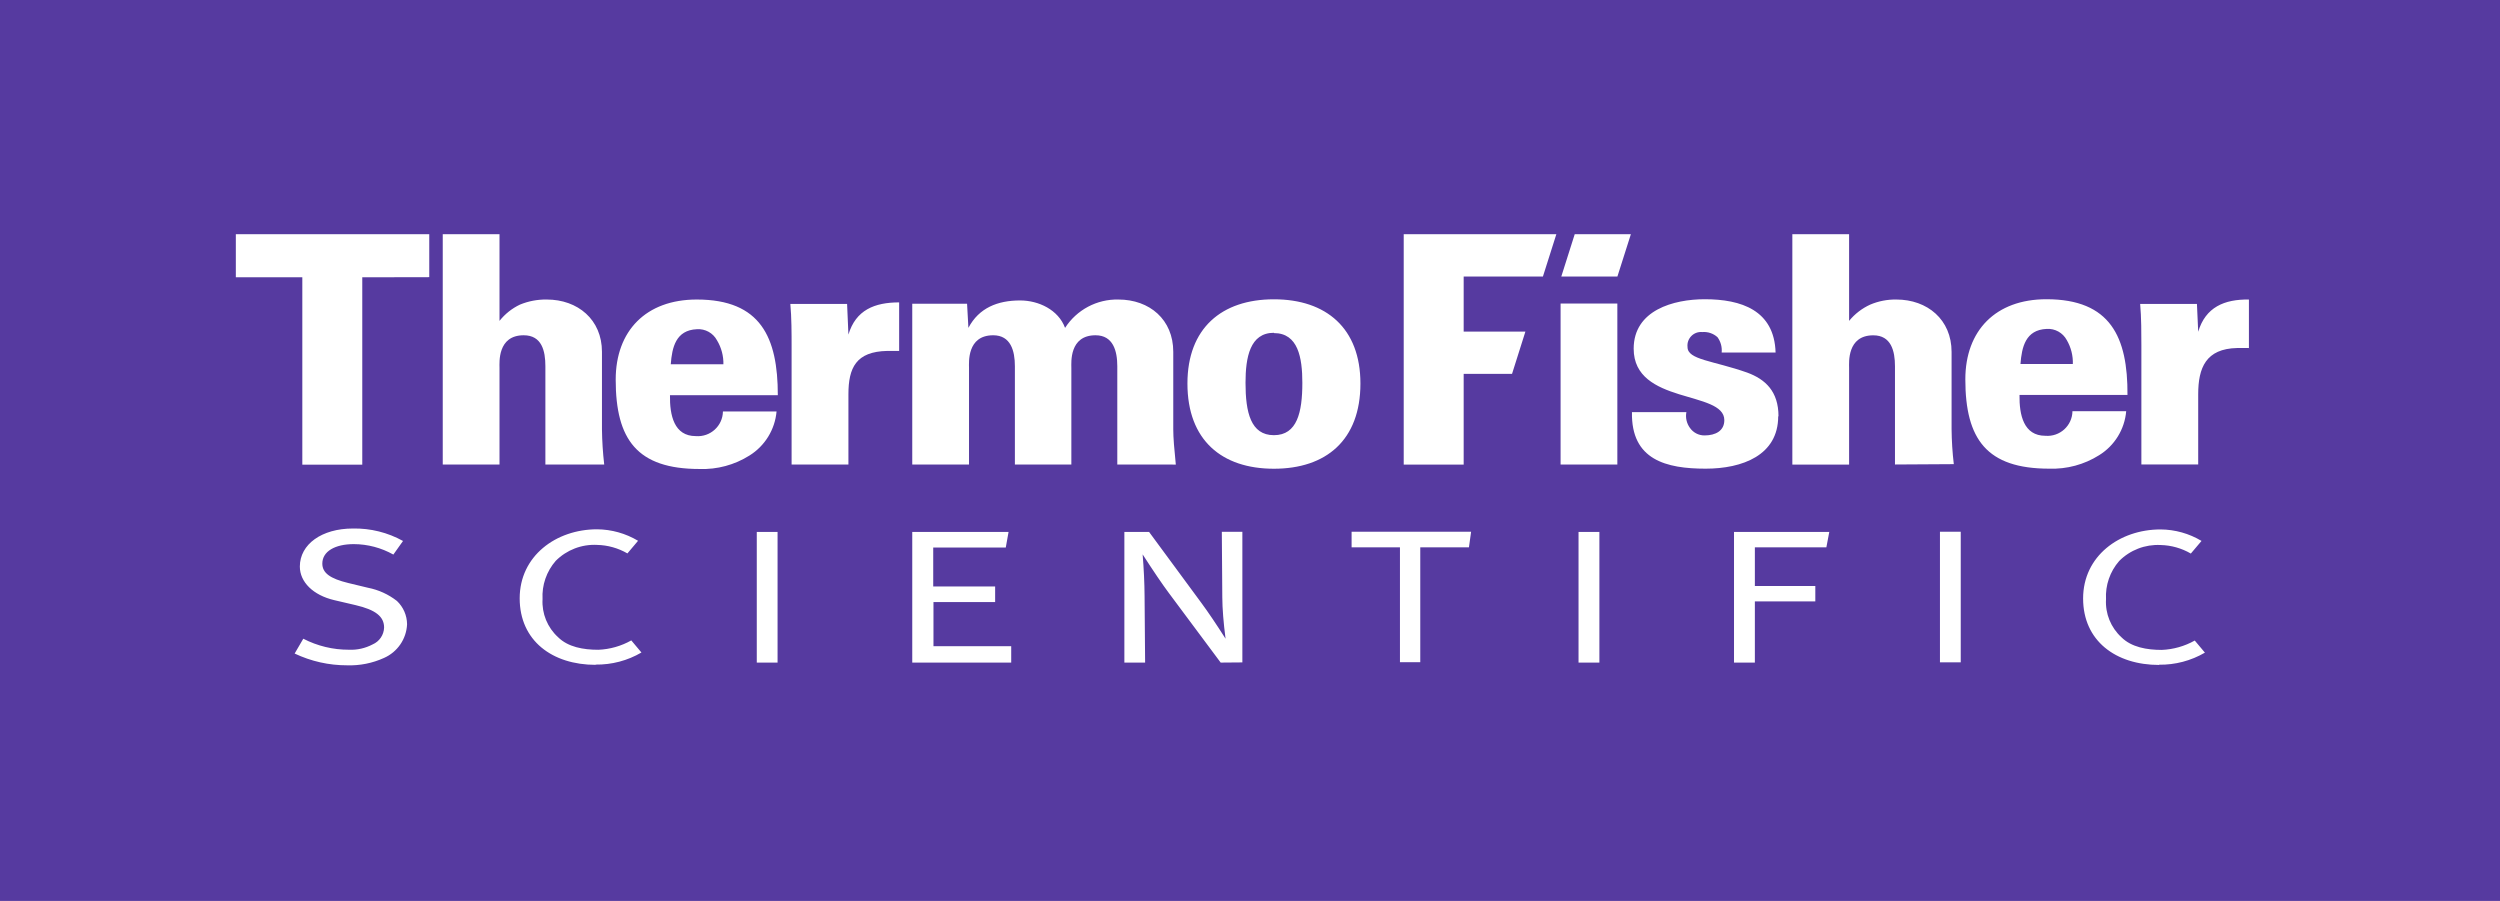 <svg xmlns="http://www.w3.org/2000/svg" xmlns:xlink="http://www.w3.org/1999/xlink" fill="none" version="1.1" width="111" height="40" viewBox="0 0 111 40"><g><g><rect x="0" y="0" width="111" height="40" rx="0" fill="#563AA0" fill-opacity="1" style="mix-blend-mode:passthrough"/></g><g><path d="M19.059,12.306L19.059,10.398L10.471,10.398L10.471,12.312L13.423,12.312L13.423,20.632L16.085,20.632L16.085,12.312L19.059,12.306ZM52.206,20.627C52.136,19.948,52.093,19.422,52.093,19.067L52.093,15.621C52.093,14.191,51.044,13.299,49.656,13.299C48.702,13.278,47.805,13.755,47.289,14.558C46.991,13.753,46.114,13.34,45.292,13.34C44.299,13.34,43.465,13.667,42.997,14.558L42.938,13.485L40.504,13.485L40.504,20.624L43.024,20.624L43.024,16.33C43.024,16.104,42.925,14.886,44.098,14.886C44.879,14.886,45.061,15.581,45.061,16.26L45.061,20.624L47.568,20.624L47.568,16.33C47.568,16.104,47.469,14.886,48.642,14.886C49.423,14.886,49.608,15.581,49.608,16.26L49.608,20.624L52.206,20.627ZM39.922,15.592L39.922,13.426C38.829,13.426,37.995,13.766,37.67,14.856L37.611,13.495L35.091,13.495C35.147,14.078,35.147,14.856,35.147,15.326L35.147,20.624L37.67,20.624L37.67,17.505C37.67,16.33,38.008,15.608,39.398,15.581C39.567,15.581,39.736,15.581,39.922,15.581M56.562,13.289C54.238,13.289,52.722,14.577,52.722,17.028C52.722,19.55,54.254,20.812,56.562,20.812C58.87,20.812,60.403,19.55,60.403,17.028C60.403,14.577,58.887,13.289,56.562,13.289ZM56.562,14.789C57.636,14.789,57.824,15.879,57.824,16.998C57.824,18.302,57.596,19.322,56.562,19.322C55.529,19.322,55.301,18.302,55.301,16.998C55.301,15.865,55.499,14.776,56.562,14.776L56.562,14.789ZM26.827,20.624C26.767,20.106,26.734,19.586,26.727,19.065L26.727,15.621C26.727,14.191,25.654,13.299,24.277,13.299C23.868,13.292,23.463,13.369,23.085,13.525C22.732,13.693,22.421,13.94,22.178,14.247L22.178,10.398L19.658,10.398L19.658,20.624L22.178,20.624L22.178,16.33C22.178,16.104,22.081,14.886,23.252,14.886C24.057,14.886,24.215,15.581,24.215,16.26L24.215,20.624L26.827,20.624ZM34.535,17.548C34.535,14.985,33.783,13.299,30.936,13.299C28.684,13.299,27.337,14.687,27.337,16.856C27.337,19.518,28.287,20.823,31.062,20.823C31.842,20.851,32.613,20.643,33.274,20.227C33.961,19.8,34.407,19.076,34.479,18.27L32.098,18.27C32.088,18.914,31.535,19.415,30.893,19.363C29.929,19.363,29.733,18.442,29.747,17.548L34.535,17.548ZM32.119,16.174L29.782,16.174C29.838,15.423,30.007,14.658,30.941,14.617C31.31,14.591,31.661,14.784,31.835,15.111C32.03,15.434,32.129,15.807,32.119,16.185L32.119,16.174Z" fill="#FFFFFF" fill-opacity="1" style="mix-blend-mode:passthrough"/></g><g><path d="M99.852,15.465L99.852,13.299C98.762,13.283,97.925,13.638,97.6,14.73L97.544,13.495L95.023,13.495C95.077,14.078,95.077,14.856,95.077,15.323L95.077,20.621L97.6,20.621L97.6,17.505C97.6,16.33,97.941,15.482,99.329,15.452C99.498,15.452,99.667,15.452,99.865,15.452M86.749,20.608C86.688,20.091,86.655,19.572,86.65,19.051L86.65,15.624C86.65,14.191,85.576,13.299,84.199,13.299C83.8,13.292,83.404,13.369,83.037,13.525C82.674,13.691,82.353,13.938,82.1,14.247L82.1,10.398L79.58,10.398L79.58,20.627L82.1,20.627L82.1,16.332C82.1,16.107,82.001,14.888,83.174,14.888C83.966,14.888,84.137,15.581,84.137,16.263L84.137,20.624L86.749,20.608ZM78.965,18.485C78.965,17.379,78.386,16.842,77.578,16.544C76.061,16.008,74.926,15.978,74.926,15.409C74.883,15.03,75.201,14.707,75.581,14.743C75.828,14.723,76.073,14.805,76.257,14.972C76.4,15.168,76.466,15.409,76.442,15.651L78.836,15.651C78.78,13.772,77.307,13.286,75.691,13.286C74.317,13.286,72.535,13.766,72.535,15.482C72.535,17.975,76.56,17.323,76.56,18.654C76.56,19.124,76.177,19.333,75.68,19.333C75.421,19.335,75.178,19.208,75.031,18.995C74.886,18.794,74.829,18.543,74.875,18.3L72.459,18.3C72.416,20.425,73.989,20.809,75.731,20.809C77.363,20.809,78.952,20.213,78.952,18.485M94.46,17.535C94.476,14.972,93.711,13.286,90.861,13.286C88.609,13.286,87.261,14.674,87.261,16.842C87.261,19.505,88.212,20.809,90.989,20.809C91.769,20.835,92.538,20.628,93.198,20.213C93.887,19.789,94.334,19.063,94.403,18.257L92.017,18.257C92.009,18.9,91.457,19.402,90.815,19.349C89.851,19.349,89.653,18.429,89.666,17.535L94.46,17.535ZM92.044,16.161L89.709,16.161C89.766,15.409,89.935,14.644,90.871,14.604C91.241,14.579,91.591,14.774,91.765,15.1C91.955,15.426,92.048,15.798,92.034,16.174L92.044,16.161ZM71.81,13.477L69.29,13.477L69.29,20.624L71.81,20.624L71.81,13.477ZM68.506,12.277L69.102,10.398L62.325,10.398L62.325,20.627L64.987,20.627L64.987,16.601L67.134,16.601L67.728,14.722L64.987,14.722L64.987,12.277L68.506,12.277ZM71.813,12.277L72.411,10.398L69.918,10.398L69.322,12.277L71.813,12.277Z" fill="#FFFFFF" fill-opacity="1" style="mix-blend-mode:passthrough"/></g><g><path d="M33.601,23.619L34.524,23.619L34.524,29.419L33.601,29.419L33.601,23.619ZM95.869,29.524C93.934,29.524,92.49,28.45,92.49,26.572C92.49,24.693,94.1,23.507,95.928,23.507C96.569,23.511,97.197,23.687,97.748,24.017L97.273,24.578C96.864,24.34,96.403,24.21,95.931,24.199C95.245,24.163,94.576,24.421,94.092,24.908C93.683,25.376,93.473,25.986,93.507,26.607C93.469,27.245,93.722,27.866,94.194,28.297C94.637,28.735,95.316,28.856,95.982,28.856C96.496,28.835,96.998,28.693,97.447,28.44L97.898,28.977C97.28,29.338,96.576,29.523,95.861,29.513M86.134,23.609L87.057,23.609L87.057,29.409L86.134,29.409L86.134,23.609ZM65.221,24.301L63.06,24.301L63.06,29.401L62.158,29.401L62.158,24.301L60.011,24.301L60.011,23.609L65.317,23.609L65.221,24.301ZM17.049,29.213C16.537,29.446,15.977,29.558,15.414,29.54C14.608,29.542,13.811,29.363,13.082,29.017L13.466,28.359C14.091,28.682,14.786,28.85,15.49,28.848C15.856,28.865,16.22,28.783,16.544,28.612C16.846,28.482,17.044,28.19,17.054,27.863C17.054,27.377,16.681,27.076,15.785,26.867L14.843,26.647C13.903,26.427,13.313,25.842,13.313,25.155C13.313,24.167,14.285,23.466,15.669,23.466C16.447,23.451,17.215,23.642,17.894,24.019L17.465,24.623C16.928,24.321,16.323,24.161,15.707,24.159C14.883,24.159,14.311,24.478,14.311,25.023C14.311,25.442,14.66,25.691,15.468,25.887L16.34,26.097C16.808,26.188,17.247,26.389,17.623,26.682C17.908,26.951,18.071,27.325,18.074,27.718C18.045,28.371,17.647,28.95,17.049,29.213ZM54.198,29.419L51.895,26.327Q51.463,25.748,50.733,24.615Q50.813,25.595,50.819,26.454L50.843,29.419L49.922,29.419L49.922,23.619L51.02,23.619L53.341,26.77Q53.795,27.385,54.415,28.359Q54.276,27.286,54.27,26.523L54.249,23.611L55.161,23.611L55.161,29.411L54.198,29.419ZM70.087,23.619L71.013,23.619L71.013,29.419L70.087,29.419L70.087,23.619ZM81.091,24.301L77.916,24.301L77.916,26.019L80.6,26.019L80.6,26.701L77.916,26.701L77.916,29.419L76.99,29.419L76.99,23.619L81.22,23.619L81.091,24.301ZM40.504,29.419L40.504,23.619L44.78,23.619L44.656,24.312L41.435,24.312L41.435,26.04L44.184,26.04L44.184,26.733L41.446,26.733L41.446,28.692L44.898,28.692L44.898,29.419L40.504,29.419ZM26.451,29.519C24.518,29.519,23.074,28.445,23.074,26.566C23.074,24.688,24.685,23.501,26.51,23.501C27.151,23.506,27.779,23.682,28.33,24.011L27.857,24.572C27.449,24.335,26.987,24.205,26.515,24.194C25.829,24.157,25.159,24.415,24.674,24.902C24.265,25.371,24.055,25.98,24.089,26.601C24.052,27.24,24.305,27.861,24.779,28.292C25.222,28.73,25.898,28.85,26.564,28.85C27.078,28.83,27.58,28.687,28.029,28.434L28.48,28.971C27.863,29.333,27.158,29.518,26.443,29.508" fill="#FFFFFF" fill-opacity="1" style="mix-blend-mode:passthrough"/></g></g></svg>